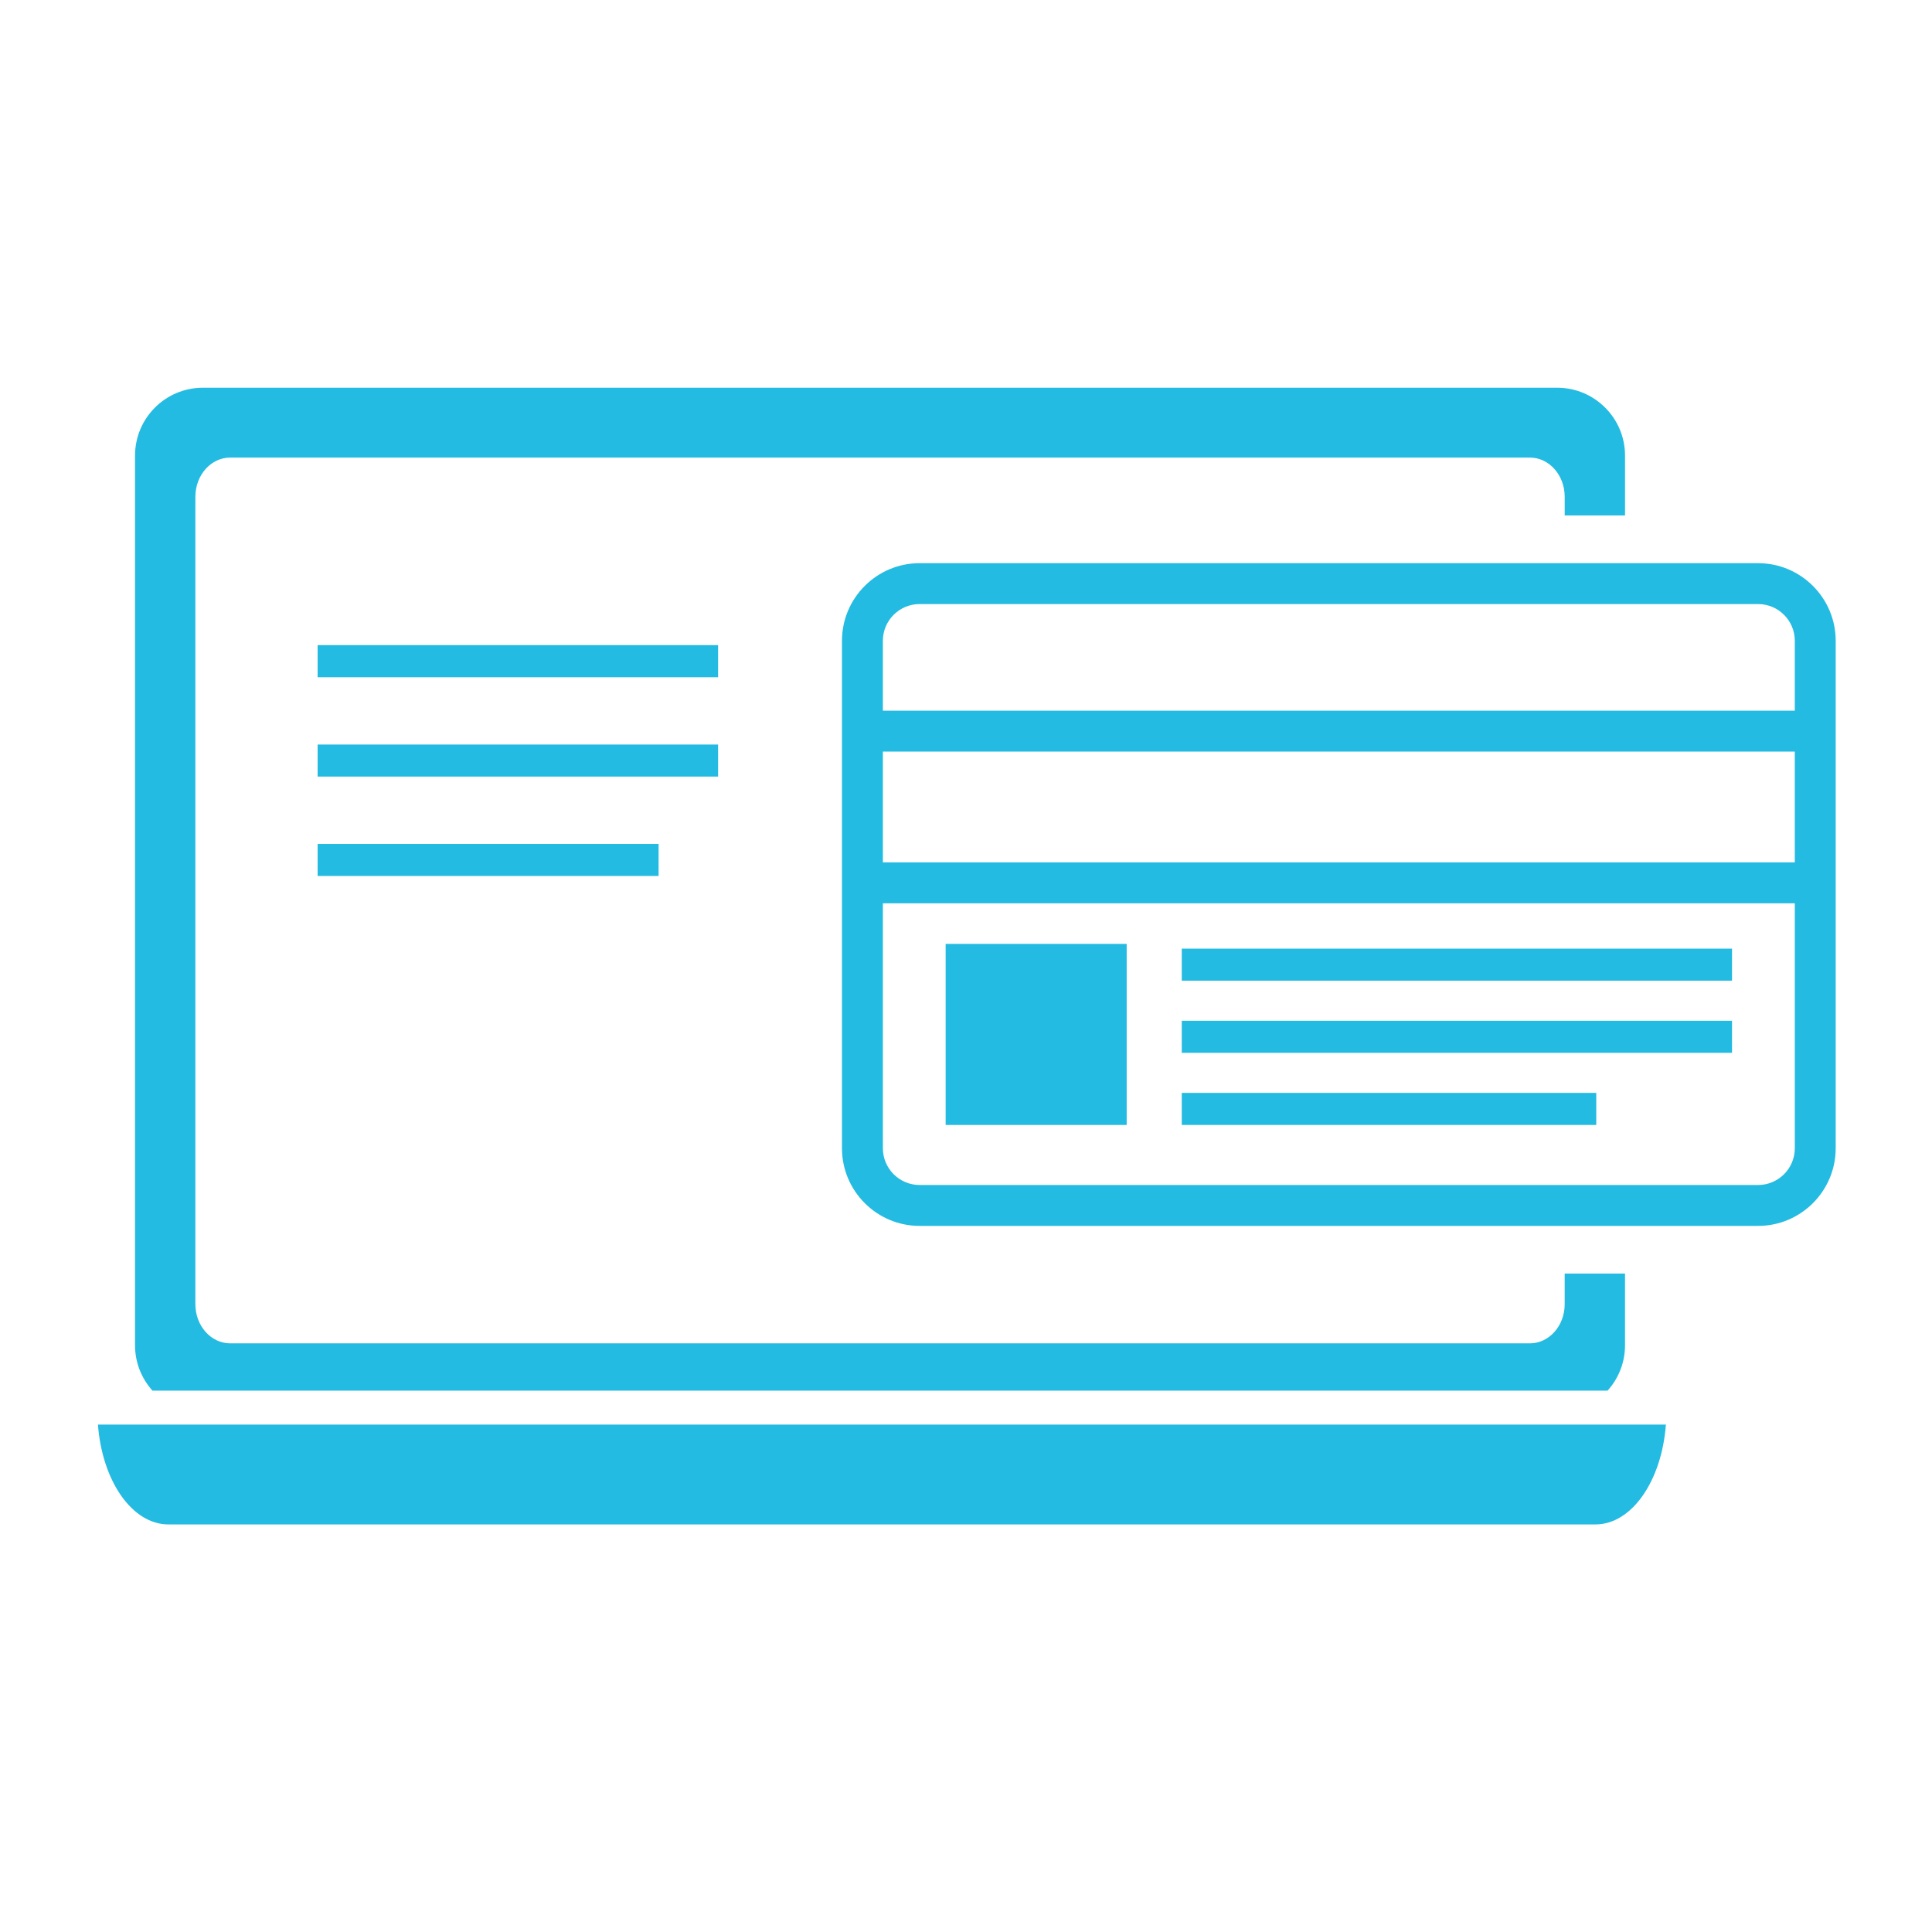 <?xml version="1.0" encoding="utf-8"?>
<!-- Generator: Adobe Illustrator 16.0.0, SVG Export Plug-In . SVG Version: 6.00 Build 0)  -->
<!DOCTYPE svg PUBLIC "-//W3C//DTD SVG 1.1//EN" "http://www.w3.org/Graphics/SVG/1.1/DTD/svg11.dtd">
<svg version="1.1" id="Слой_1" xmlns="http://www.w3.org/2000/svg" xmlns:xlink="http://www.w3.org/1999/xlink" x="0px" y="0px"
	 width="130px" height="130px" viewBox="0 0 275.831 192.145" enable-background="new 0 0 275.831 192.145"
	 xml:space="preserve">
<g>
	<g>
		<path fill="#23BBE1" d="M223.391,144.353c0,3.091-2.226,5.594-4.973,5.594H32.865c-2.746,0-4.972-2.503-4.972-5.594V29.079
			c0-3.089,2.226-5.594,4.972-5.594h185.554c2.747,0,4.973,2.505,4.973,5.594v2.673h8.612v-8.549c0-5.353-4.339-9.69-9.689-9.69
			H28.968c-5.351,0-9.688,4.337-9.688,9.69v127.028c0,2.489,0.945,4.752,2.488,6.467h207.746c1.542-1.715,2.488-3.978,2.488-6.467
			v-10.245h-8.612V144.353z"/>
		<path fill="#23BBE1" d="M24.042,175.798h203.736c5.2,0,9.468-6.234,10.061-14.258H13.984
			C14.576,169.564,18.843,175.798,24.042,175.798z"/>
	</g>
	<g>
		<g>
			<rect x="135.009" y="92.918" fill="#23BBE1" width="25.848" height="25.848"/>
			<rect x="168.72" y="93.593" fill="#23BBE1" width="78.559" height="4.576"/>
			<rect x="168.72" y="103.891" fill="#23BBE1" width="78.559" height="4.577"/>
			<rect x="168.72" y="114.187" fill="#23BBE1" width="59.176" height="4.579"/>
		</g>
		<g>
			<path fill="#23BBE1" d="M251,38.562h-119.71c-6.11,0-11.082,4.97-11.082,11.08v72.452c0,6.109,4.972,11.084,11.082,11.084H251
				c6.11,0,11.081-4.975,11.081-11.084V49.642C262.082,43.532,257.111,38.562,251,38.562z M131.291,44.398H251
				c2.891,0,5.244,2.352,5.244,5.243v9.981H126.046v-9.981C126.046,46.75,128.398,44.398,131.291,44.398z M256.245,122.093
				c0,2.893-2.354,5.246-5.244,5.246h-119.71c-2.893,0-5.244-2.354-5.244-5.246V87.119h130.198V122.093z M126.046,81.283V65.459
				h130.198v15.824H126.046z"/>
		</g>
	</g>
	<g>
		<rect x="45.348" y="50.262" fill="#23BBE1" width="57.173" height="4.581"/>
		<rect x="45.348" y="64.453" fill="#23BBE1" width="57.173" height="4.578"/>
		<rect x="45.348" y="78.643" fill="#23BBE1" width="48.68" height="4.577"/>
	</g>
</g>
</svg>

